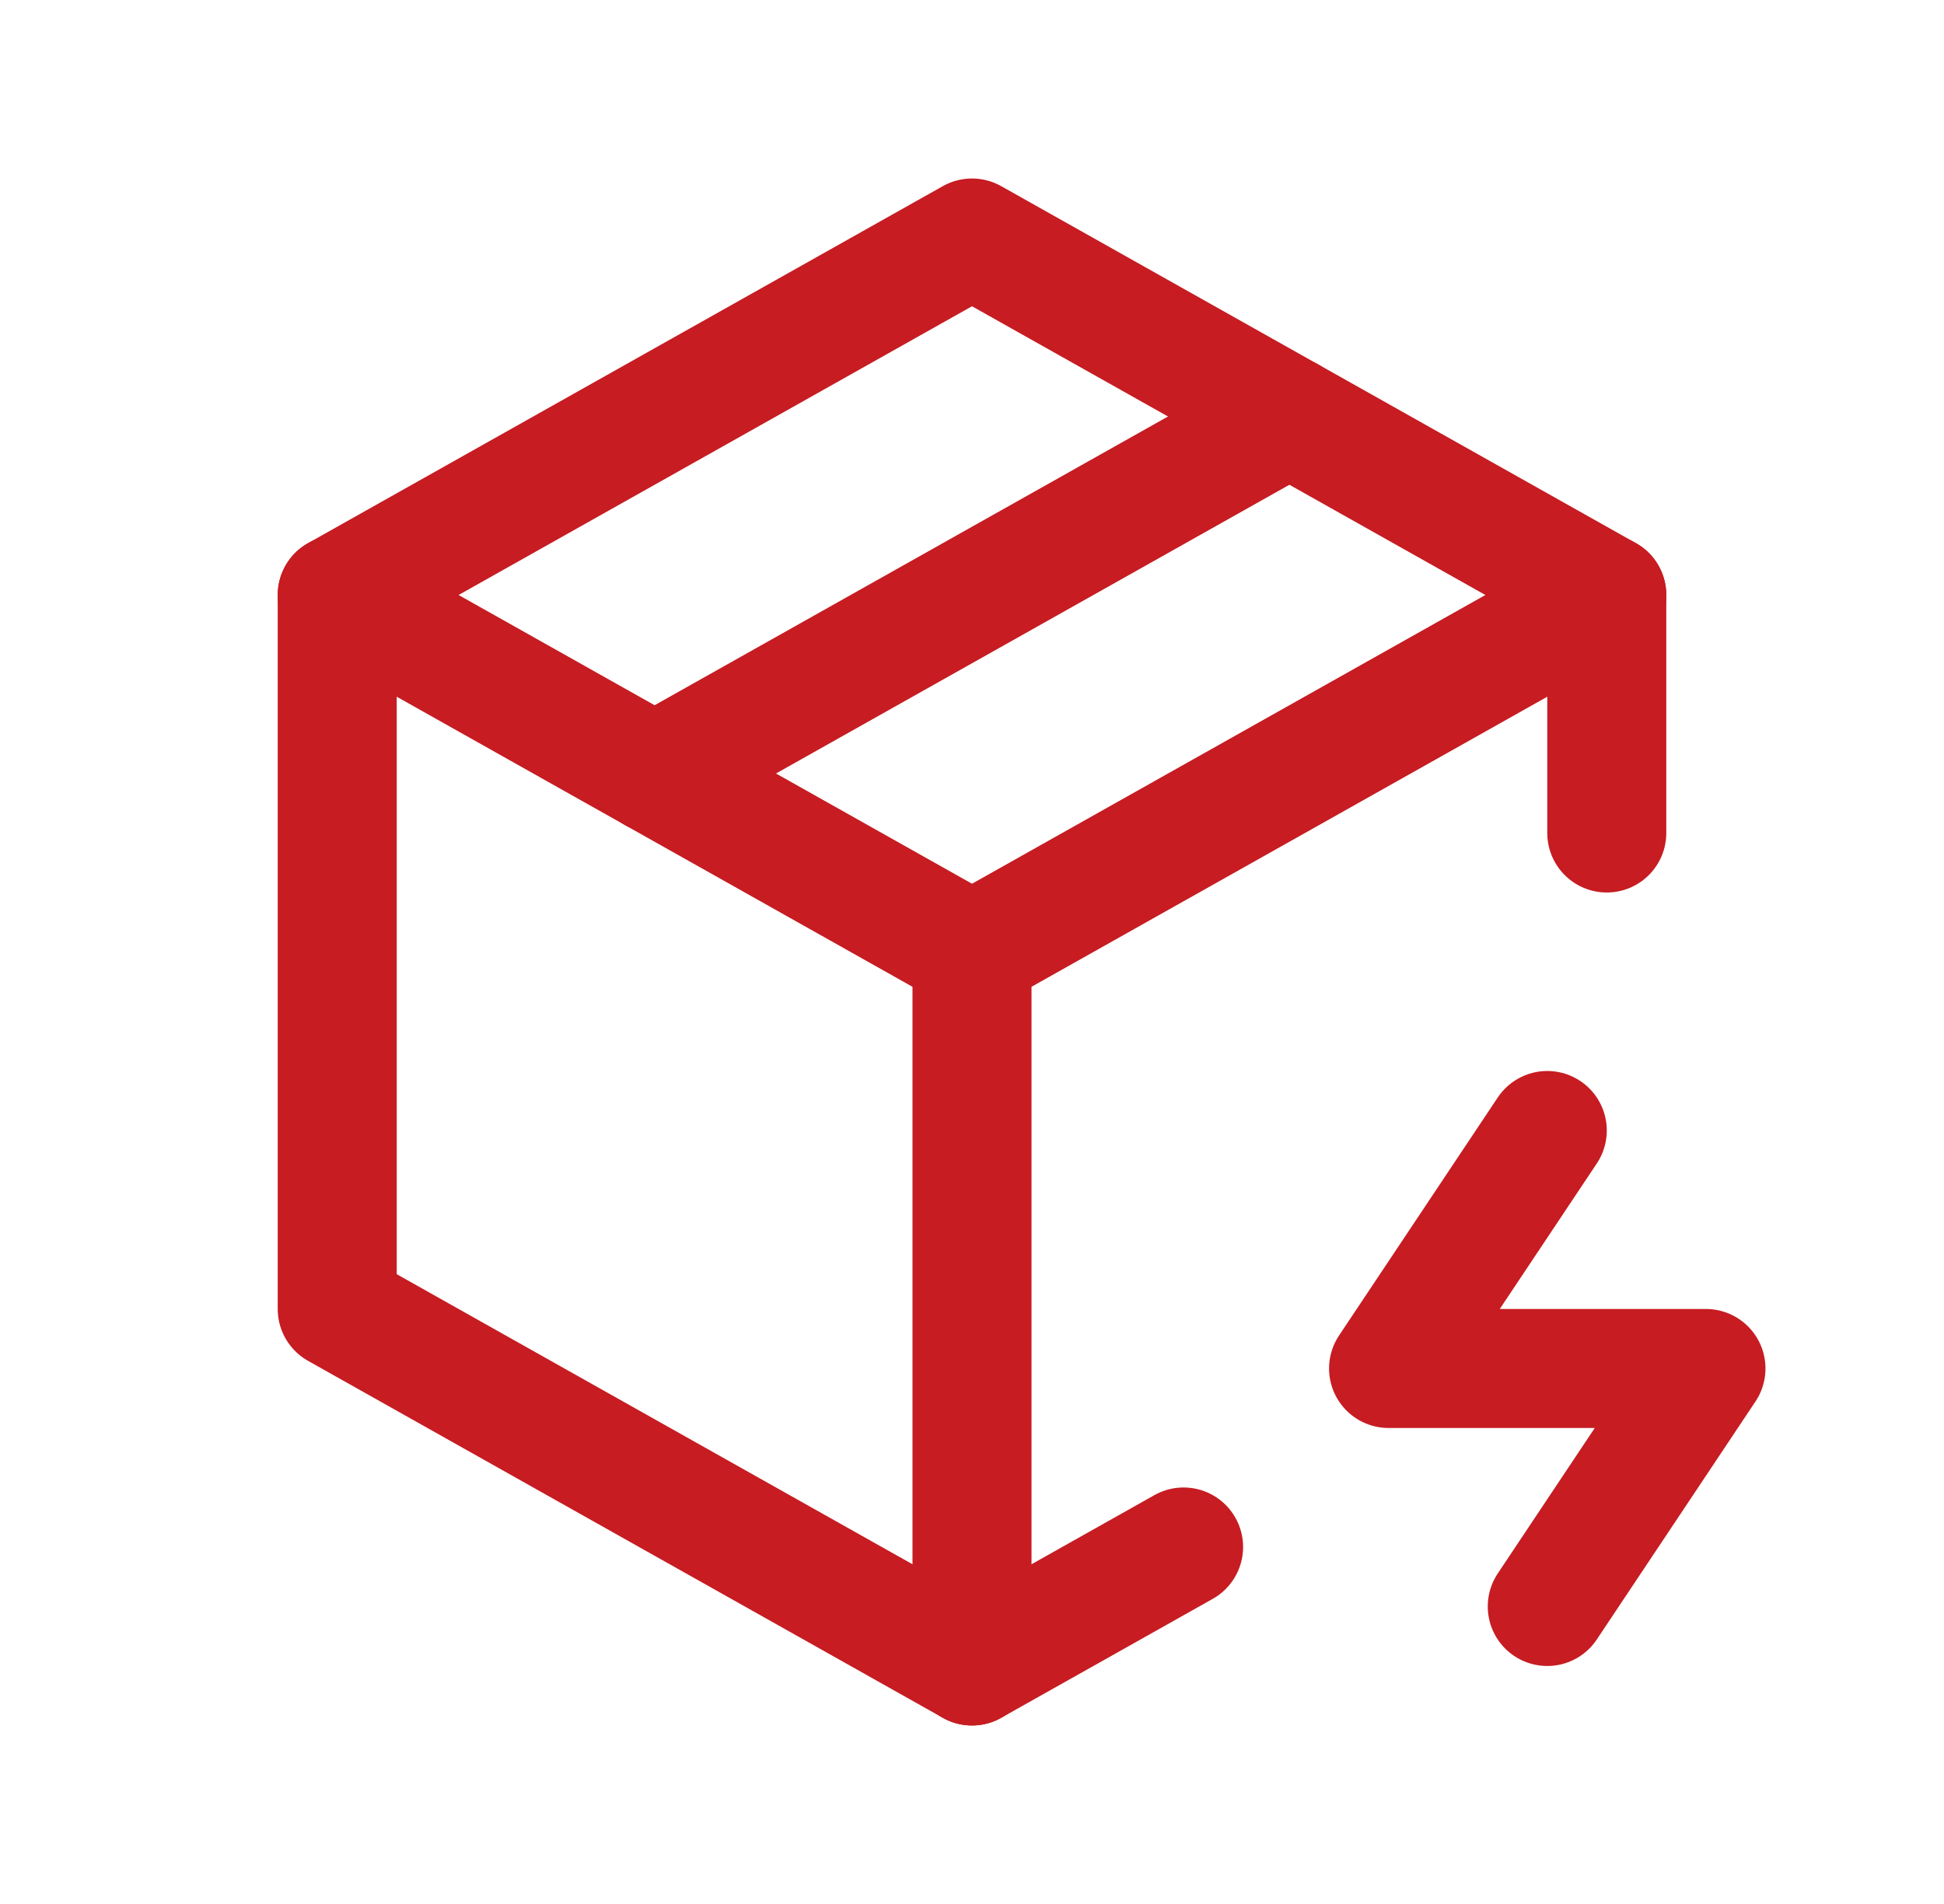 <svg width="49" height="48" viewBox="0 0 49 48" fill="none" xmlns="http://www.w3.org/2000/svg">
<g clip-path="url(#clip0_2237_454358)">
<path d="M29.833 39L24.5 42L8.5 33V15L24.5 6L40.5 15V21" stroke="#C61C22" stroke-width="3" stroke-linecap="round" stroke-linejoin="round"/>
<path d="M24.5 24L40.5 15" stroke="#C61C22" stroke-width="3" stroke-linecap="round" stroke-linejoin="round"/>
<path d="M24.5 24V42" stroke="#C61C22" stroke-width="3" stroke-linecap="round" stroke-linejoin="round"/>
<path d="M24.5 24L8.5 15" stroke="#C61C22" stroke-width="3" stroke-linecap="round" stroke-linejoin="round"/>
<path d="M32.5 10.5L16.5 19.5" stroke="#C61C22" stroke-width="3" stroke-linecap="round" stroke-linejoin="round"/>
<path d="M39 28.5L35 34.5H43L39 40.5" stroke="#C61C22" stroke-width="3" stroke-linecap="round" stroke-linejoin="round"/>
</g>
<defs>
<clipPath id="clip0_2237_454358">
<rect width="48" height="48" fill="white" transform="translate(0.5)"/>
</clipPath>
</defs>
</svg>
